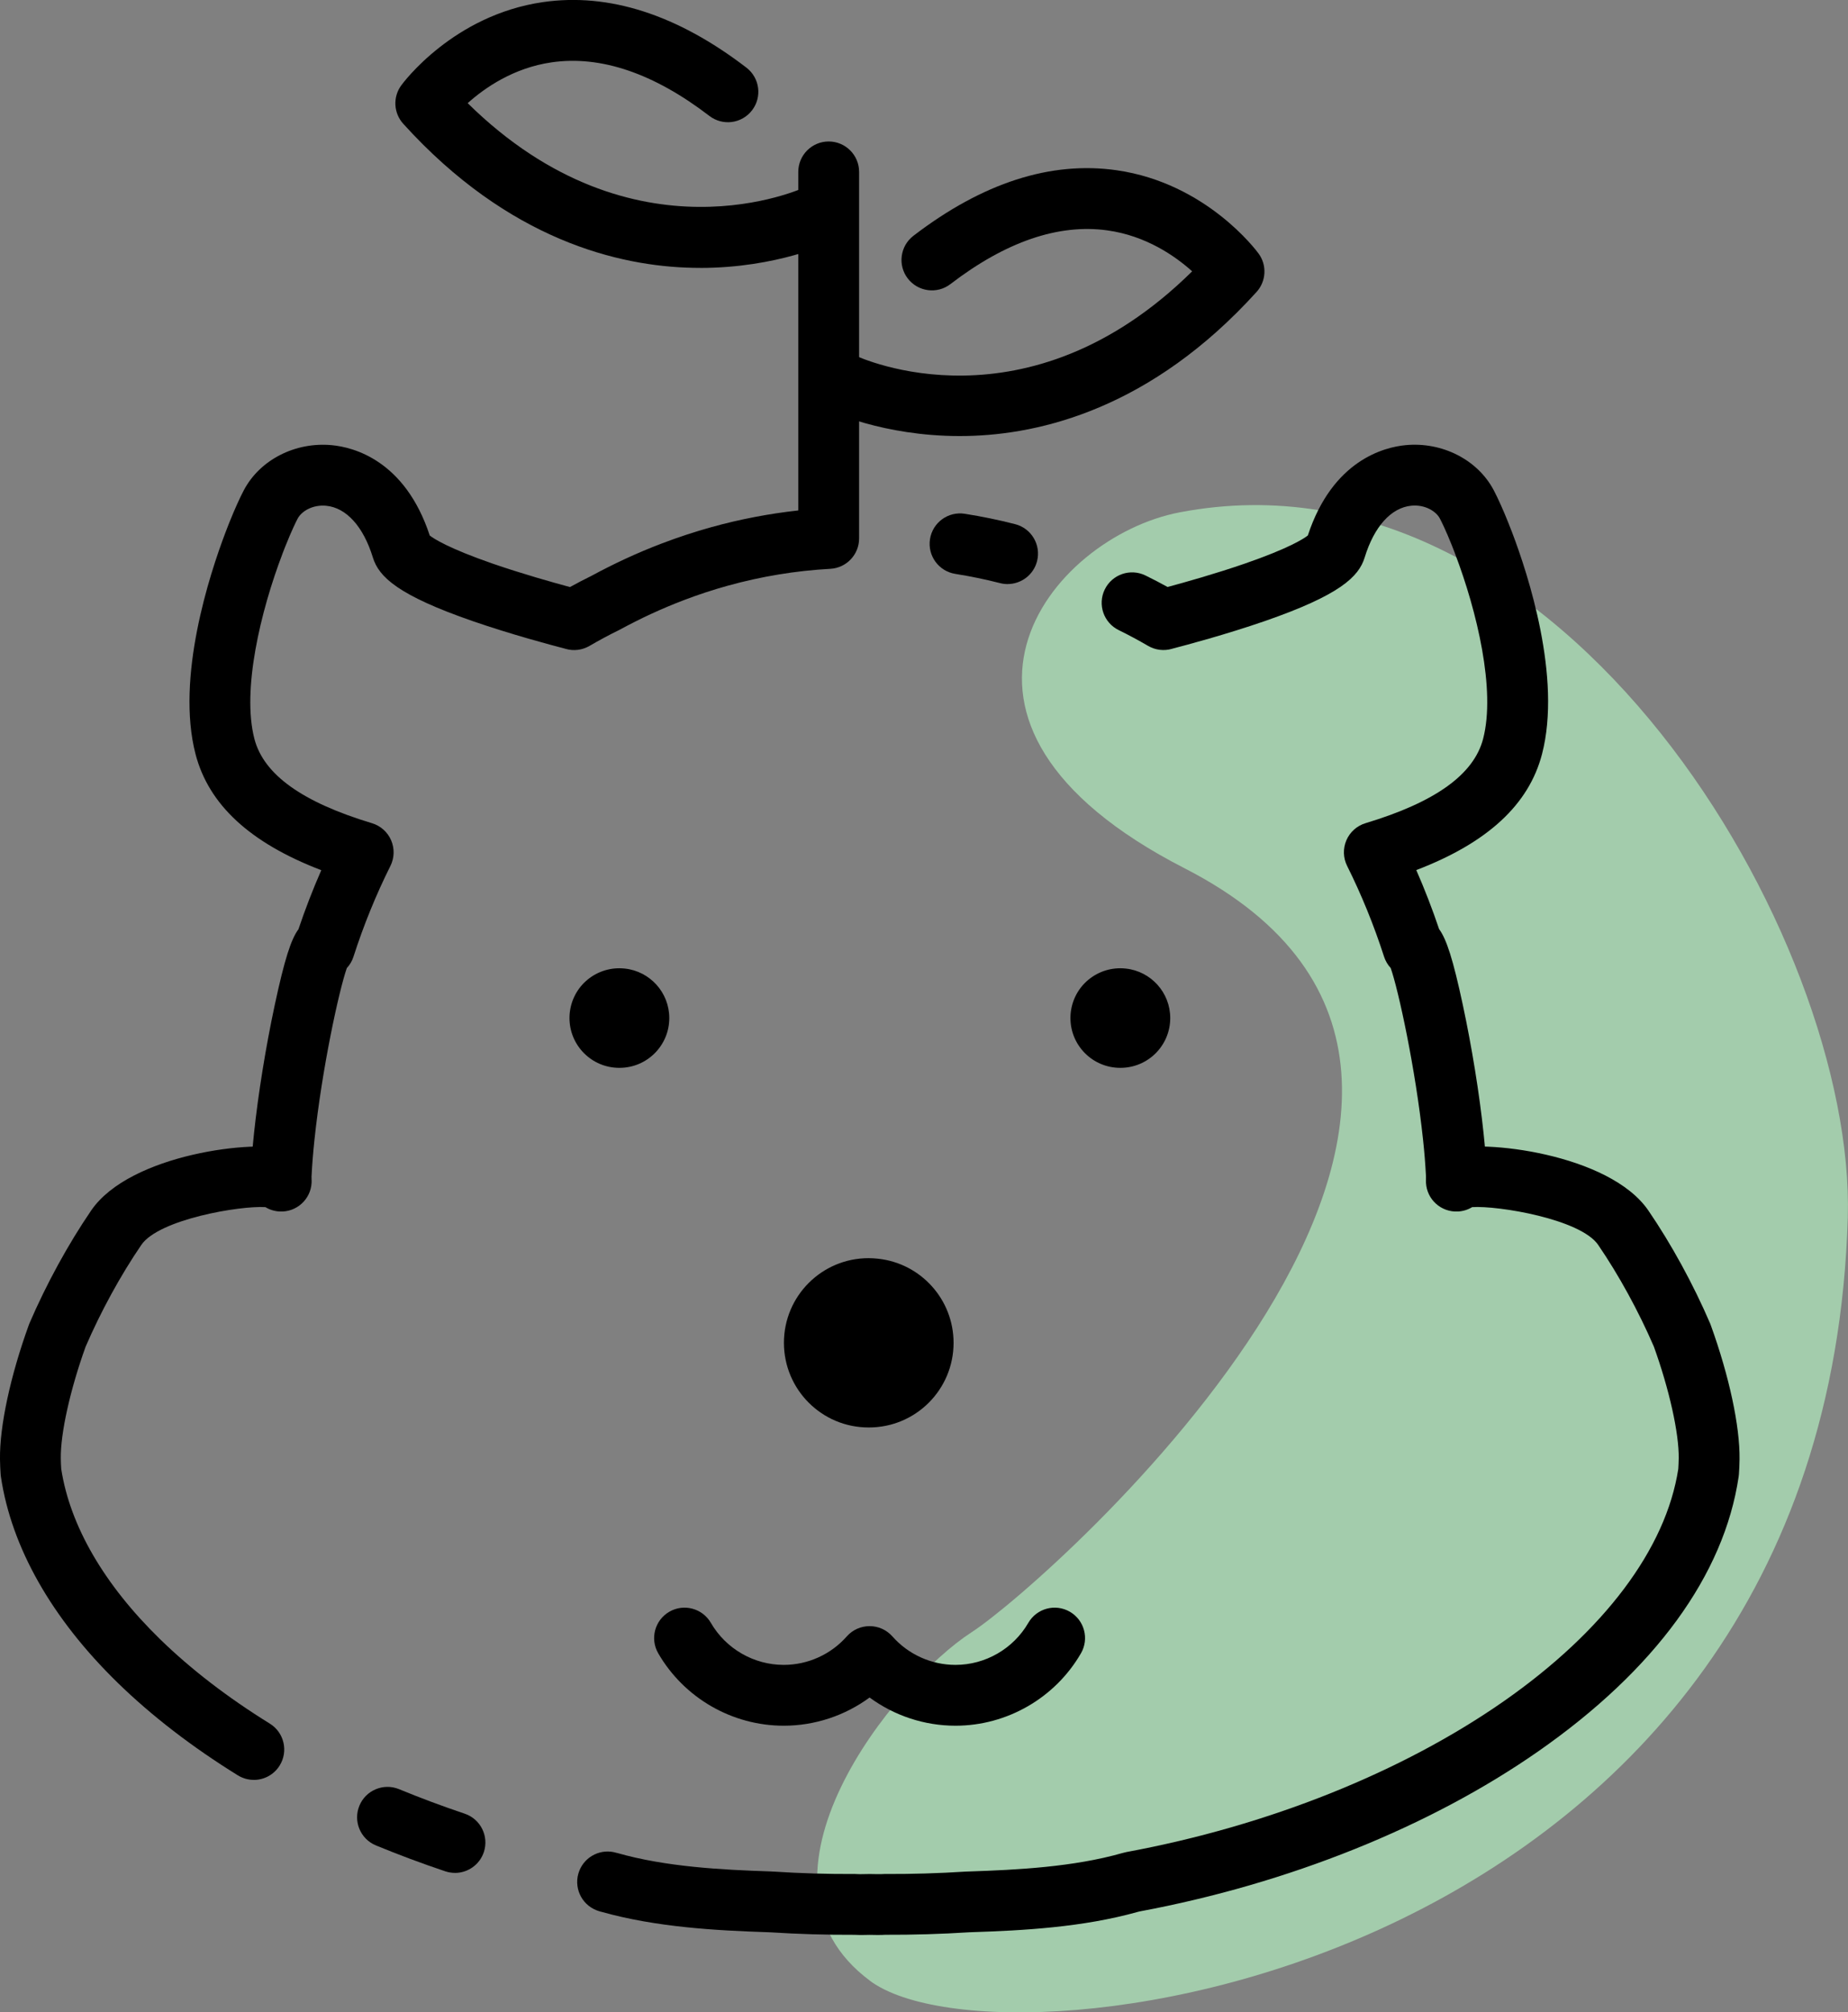 <?xml version="1.0" encoding="UTF-8"?>
<svg id="Layer_1" data-name="Layer 1" xmlns="http://www.w3.org/2000/svg" viewBox="0 0 516.45 562.4">
  <rect x="0" y="0" width="516.45" height="562.4" fill="#808080" stroke="none"/>
  <defs>
    <style>
      .cls-1 {
        fill: #baffc9;
      }

      .cls-2 {
        opacity: .6;
      }
    </style>
  </defs>
  <g class="cls-2">
    <path class="cls-1" d="M243.13,553.58c-37.98-28.21,6.81-83.46,28.4-97.41,21.6-13.95,178.15-152.73,59.54-213.49-79.78-40.87-37.66-92.58-1.36-99.5,107.21-20.44,188.94,119.37,186.68,197.06-6.13,210.19-235.29,241.56-273.27,213.35Z"/>
  </g>
  <g>
    <path d="M242.73,375.29s.07,.01,.11,.01h-.11m0-23.67c-13.06,0-23.65,10.59-23.65,23.65h0c0,13.08,10.59,23.67,23.65,23.67h.11c13.06,0,23.65-10.59,23.65-23.65,0-12.18-9.21-22.22-21.05-23.51-.9-.1-1.81-.16-2.71-.16h0Z"/>
    <path d="M127.14,523.43c-.9,0-1.81-.14-2.7-.44-6.58-2.21-13.1-4.64-19.39-7.24-4.34-1.79-6.4-6.76-4.61-11.1,1.79-4.34,6.76-6.4,11.1-4.61,5.94,2.45,12.1,4.75,18.31,6.84,4.45,1.49,6.85,6.31,5.36,10.76-1.19,3.55-4.5,5.8-8.06,5.8Z"/>
    <path d="M245.75,540.78c-.32,0-.62,0-.9,0l-1.79-.03-1.71,.03c-.8,0-1.64,.02-2.6-.04-7.84,.03-15.69-.2-23.33-.69-.21,0-.45,0-.74-.03-14.46-.48-31.12-1.37-46.48-5.67-.4-.09-.8-.21-1.18-.35-.11-.04-.22-.08-.32-.12-4.37-1.71-6.52-6.65-4.81-11.02,1.63-4.16,6.19-6.32,10.39-5.03,.04,.01,.08,.02,.11,.03h.05c13.7,3.92,29.39,4.72,43.02,5.17,.1,0,.21,0,.31,.02,.16,0,.35,0,.5,.02,7.43,.49,15.07,.71,22.71,.67,.23,0,.48,0,.72,.03,.35,.03,.78,.02,1.37,.01l1.78-.03s.1,0,.14,0h.16s.1,0,.14,0l1.78,.03c.59,0,1.01,.01,1.36-.01,.24-.02,.48-.03,.72-.03,7.64,.04,15.28-.19,22.71-.67,.17-.01,.34-.02,.51-.02,.1,0,.2-.01,.3-.01,13.63-.45,29.32-1.25,43.02-5.16,.03,0,.05-.01,.08-.02,.03,0,.06-.02,.08-.02,.31-.09,.62-.17,.94-.23,39.53-7.31,76.97-22.27,105.43-42.13,28.05-19.58,45.37-42.63,48.8-64.95,.06-.94,.1-1.91,.12-2.96,.1-6.98-2.62-19.22-6.94-31.21-4.28-9.91-9.8-20-15.57-28.44-4.92-7.21-27.97-11.03-35.22-10.55-1.16,.71-2.51,1.14-3.97,1.22-4.71,.24-8.69-3.36-8.93-8.05-.17-3.17,1.47-7.49,6.62-9.23,8.74-2.95,44.61,1.03,55.54,17.02,6.41,9.38,12.54,20.58,17.25,31.55,.07,.15,.13,.31,.18,.47,5.16,14.27,8.16,28.28,8.04,37.48-.02,1.49-.08,2.88-.18,4.24-.02,.21-.04,.42-.07,.63-4.06,27.48-23.41,54.01-55.93,76.71-30.27,21.13-69.84,37.03-111.5,44.8-.17,.05-.34,.09-.52,.13-15.36,4.31-32.02,5.2-46.48,5.67-.28,.02-.53,.03-.74,.03-7.64,.49-15.49,.72-23.33,.69-.59,.04-1.13,.05-1.63,.05Zm24.5-17.73c-.08,0-.18,.02-.27,.03,.09-.01,.18-.02,.27-.03Zm-54.17,.02s.06,0,.08,0c-.03,0-.06,0-.08,0Zm94.97-3.86s-.01,0-.02,.01c0,0,.01,0,.02-.01Zm-135.96,0s.01,0,.02,.01c0,0-.01,0-.02-.01Zm138.27-1.22s-.09,.04-.14,.05c.05-.02,.09-.04,.14-.05h0Zm2.64-.44h0Zm-145.86,0h0Zm245.34-187.89c.02,.38,.01,.76-.02,1.13,.03-.36,.04-.74,.02-1.13Z"/>
    <path d="M70.94,497.44c-1.53,0-3.07-.41-4.47-1.27-12.81-7.93-24.11-16.64-33.58-25.87C14.46,452.33,3.17,432.41,.25,412.69c-.03-.21-.05-.42-.07-.63-.1-1.36-.16-2.75-.18-4.23-.13-9.21,2.88-23.23,8.04-37.49,.06-.16,.12-.31,.18-.47,4.71-10.96,10.84-22.17,17.25-31.55,10.87-15.91,46.35-19.94,54.99-17.02,5.15,1.74,6.79,6.06,6.62,9.24-.24,4.69-4.24,8.29-8.93,8.05-1.46-.08-2.81-.51-3.97-1.22-7.14-.45-29.8,3.41-34.68,10.55-5.77,8.44-11.29,18.53-15.57,28.44-4.32,12-7.04,24.23-6.94,31.23,.02,1.03,.05,2,.12,2.94,2.45,15.91,12,32.36,27.63,47.6,8.59,8.37,18.91,16.31,30.67,23.59,3.99,2.47,5.22,7.71,2.75,11.7-1.61,2.6-4.39,4.03-7.23,4.03Zm-.82-167.78c-.02,.4-.01,.78,.02,1.15-.03-.38-.04-.76-.02-1.15Z"/>
    <path d="M406.98,336.59c-4.49,0-8.25-3.52-8.48-8.06-.17-3.16-.43-6.5-.8-9.92-2.11-19.95-6.91-41.99-9.05-48.07-.83-.89-1.46-1.97-1.85-3.16-2.83-8.78-6.31-17.32-10.33-25.38-1.12-2.24-1.19-4.86-.2-7.17,.99-2.3,2.95-4.05,5.35-4.77,19.51-5.88,30.26-13.6,32.86-23.58,3.55-13.65-1.72-35.66-7.83-51.7-.03-.08-.06-.17-.09-.26l-.09-.22c-.02-.05-.04-.11-.06-.16l-.58-1.49c-.02-.05-.04-.11-.06-.16-1.74-4.36-2.95-6.76-3.39-7.6-1.08-2.03-4.17-3.92-7.94-3.56-5.65,.54-10.41,5.81-13.06,14.46-1.65,5.44-7.04,10.55-27.92,17.79-10.93,3.78-22.09,6.74-25.64,7.66-.09,.03-.18,.06-.27,.08-2.25,.67-4.67,.37-6.7-.81-2.75-1.6-5.51-3.09-8.2-4.4-4.22-2.06-5.97-7.15-3.91-11.37,2.06-4.22,7.15-5.97,11.37-3.91,2.05,1,4.12,2.08,6.19,3.22,4.61-1.24,13.29-3.67,21.6-6.54,12.3-4.26,16.43-6.94,17.59-7.85,6.93-21.07,21.37-24.68,27.33-25.25,10.2-.97,20.09,4.06,24.59,12.53,1.25,2.37,2.75,5.72,4.24,9.47,.04,.09,.07,.18,.1,.28l.48,1.22c.14,.34,.26,.64,.37,.94,4.41,11.59,13.9,40.52,8.34,61.9-3.68,14.13-15.21,24.79-35.14,32.42,2.35,5.37,4.49,10.89,6.38,16.5,2.08,2.83,3.9,8.44,6.63,21.2,2.52,11.77,4.64,24.86,5.8,35.91,.4,3.71,.69,7.37,.88,10.84,.24,4.69-3.36,8.69-8.05,8.93-.15,0-.3,.01-.45,.01Zm-41.87-185.78s0,.02,0,.03c0,0,0-.02,0-.03Z"/>
    <path d="M281.59,163.24c-.7,0-1.4-.09-2.11-.27-4.12-1.05-8.33-1.92-12.5-2.58-4.64-.73-7.81-5.08-7.08-9.72s5.08-7.81,9.72-7.08c4.7,.74,9.44,1.71,14.07,2.9,4.55,1.16,7.29,5.79,6.13,10.34-.98,3.84-4.44,6.4-8.23,6.4Z"/>
    <path d="M78.61,336.59c-.15,0-.3,0-.45-.01-4.69-.24-8.29-4.24-8.05-8.93,.17-3.29,.46-6.94,.87-10.85,1.17-11.06,3.28-24.14,5.8-35.91,2.73-12.75,4.55-18.37,6.63-21.19,1.89-5.61,4.02-11.13,6.38-16.5-19.92-7.63-31.45-18.29-35.14-32.42-5.56-21.38,3.94-50.31,8.34-61.91,.11-.32,.23-.61,.35-.91l.53-1.37c.07-.19,.14-.37,.22-.55,1.46-3.64,2.9-6.86,4.08-9.08,4.5-8.48,14.38-13.52,24.6-12.54,5.97,.57,20.41,4.19,27.33,25.25,1.17,.91,5.3,3.59,17.6,7.86,8.31,2.87,16.99,5.3,21.59,6.54,2.02-1.11,4.03-2.17,6.02-3.14,3.08-1.67,6.24-3.26,9.39-4.72,3.41-1.58,6.89-3.05,10.35-4.36,4.52-1.72,9.15-3.24,13.75-4.52,7.96-2.21,16.1-3.77,24.29-4.67V48.04c0-4.69,3.81-8.5,8.5-8.5s8.5,3.81,8.5,8.5v102.44c0,4.51-3.53,8.24-8.03,8.49-9.67,.53-19.32,2.12-28.71,4.73-4.1,1.14-8.22,2.49-12.25,4.03-3.09,1.18-6.21,2.49-9.25,3.9-2.88,1.33-5.76,2.79-8.58,4.32-.11,.06-.22,.12-.33,.17-2.7,1.32-5.46,2.8-8.2,4.4-2.03,1.18-4.45,1.48-6.7,.81-.09-.03-.18-.05-.27-.08-3.55-.92-14.71-3.88-25.63-7.65-20.89-7.24-26.27-12.35-27.94-17.81-2.65-8.63-7.41-13.9-13.05-14.44-3.79-.36-6.87,1.53-7.96,3.58-.43,.81-1.63,3.21-3.43,7.72-.03,.08-.07,.17-.1,.25l-.5,1.28s-.04,.09-.05,.14l-.09,.22c-.03,.09-.06,.17-.09,.26-6.11,16.04-11.38,38.05-7.83,51.7,2.6,9.97,13.35,17.69,32.86,23.57,2.4,.72,4.36,2.47,5.35,4.77,.99,2.3,.92,4.92-.2,7.17-4.03,8.06-7.5,16.6-10.33,25.38-.38,1.19-1.02,2.27-1.85,3.16-2.15,6.08-6.95,28.1-9.05,48.03-.38,3.61-.65,6.96-.8,9.96-.24,4.54-3.99,8.06-8.48,8.06Zm41.86-185.79s0,.01,0,.02c0,0,0-.01,0-.02Z"/>
    <path d="M267.02,482.3c-8.7,0-17.1-2.81-24-7.88-6.9,5.07-15.3,7.88-24,7.88-14.41,0-27.85-7.75-35.07-20.24-2.35-4.06-.96-9.26,3.1-11.61,4.06-2.35,9.26-.96,11.61,3.1,4.2,7.25,12,11.75,20.36,11.75,6.73,0,13.16-2.9,17.63-7.96,1.61-1.83,3.93-2.87,6.37-2.87s4.75,1.04,6.37,2.87c4.47,5.06,10.9,7.96,17.63,7.96,8.36,0,16.16-4.5,20.36-11.75,2.35-4.06,7.55-5.45,11.61-3.1,4.06,2.35,5.45,7.55,3.1,11.61-7.22,12.48-20.66,20.24-35.07,20.24Z"/>
  </g>
  <path d="M313.06,284.53s.04,0,.07,0h-.07m0-13.92c-3.69,0-7.23,1.47-9.84,4.07s-4.07,6.15-4.07,9.84h0c0,7.69,6.23,13.92,13.91,13.92h.07c7.68,0,13.91-6.23,13.91-13.91,0-7.17-5.42-13.07-12.38-13.83-.53-.06-1.06-.09-1.6-.09h0Z"/>
  <path d="M173.06,284.53s.04,0,.07,0h-.07m0-13.92c-3.69,0-7.23,1.47-9.84,4.07s-4.07,6.15-4.07,9.84h0c0,7.69,6.23,13.92,13.91,13.92h.07c7.68,0,13.91-6.23,13.91-13.91,0-7.17-5.42-13.07-12.38-13.83-.53-.06-1.06-.09-1.6-.09h0Z"/>
  <path d="M268.22,121.87c-21.55,0-36.31-7.05-36.95-7.36-4.22-2.05-5.98-7.14-3.93-11.36,2.05-4.21,7.12-5.97,11.33-3.94,2.04,.97,48.34,22.17,94.5-23.38-4.76-4.27-12.88-9.94-23.69-11.44-13.65-1.9-28.41,3.15-43.87,15.01-3.72,2.86-9.06,2.15-11.92-1.57-2.86-3.72-2.15-9.06,1.57-11.92,19.32-14.82,38.45-20.98,56.86-18.32,25.04,3.62,39.04,22.49,39.62,23.29,2.37,3.25,2.13,7.72-.57,10.71-29.44,32.52-60.29,39.85-80.97,40.26-.67,.01-1.33,.02-1.99,.02Z"/>
  <path d="M195.65,74.87c-.66,0-1.32,0-1.99-.02-20.69-.42-51.53-7.74-80.97-40.26-2.7-2.98-2.94-7.45-.57-10.71,.58-.8,14.58-19.67,39.62-23.29,18.42-2.66,37.55,3.5,56.86,18.32,3.72,2.86,4.43,8.19,1.57,11.92-2.86,3.73-8.19,4.43-11.92,1.57-15.54-11.92-30.37-16.96-44.08-14.98-10.69,1.54-18.74,7.16-23.47,11.41,46.56,45.87,93.98,23.64,94.47,23.4,4.22-2.05,9.31-.29,11.36,3.93,2.05,4.22,.29,9.31-3.93,11.36-.64,.31-15.4,7.36-36.95,7.36Z"/>
</svg>
